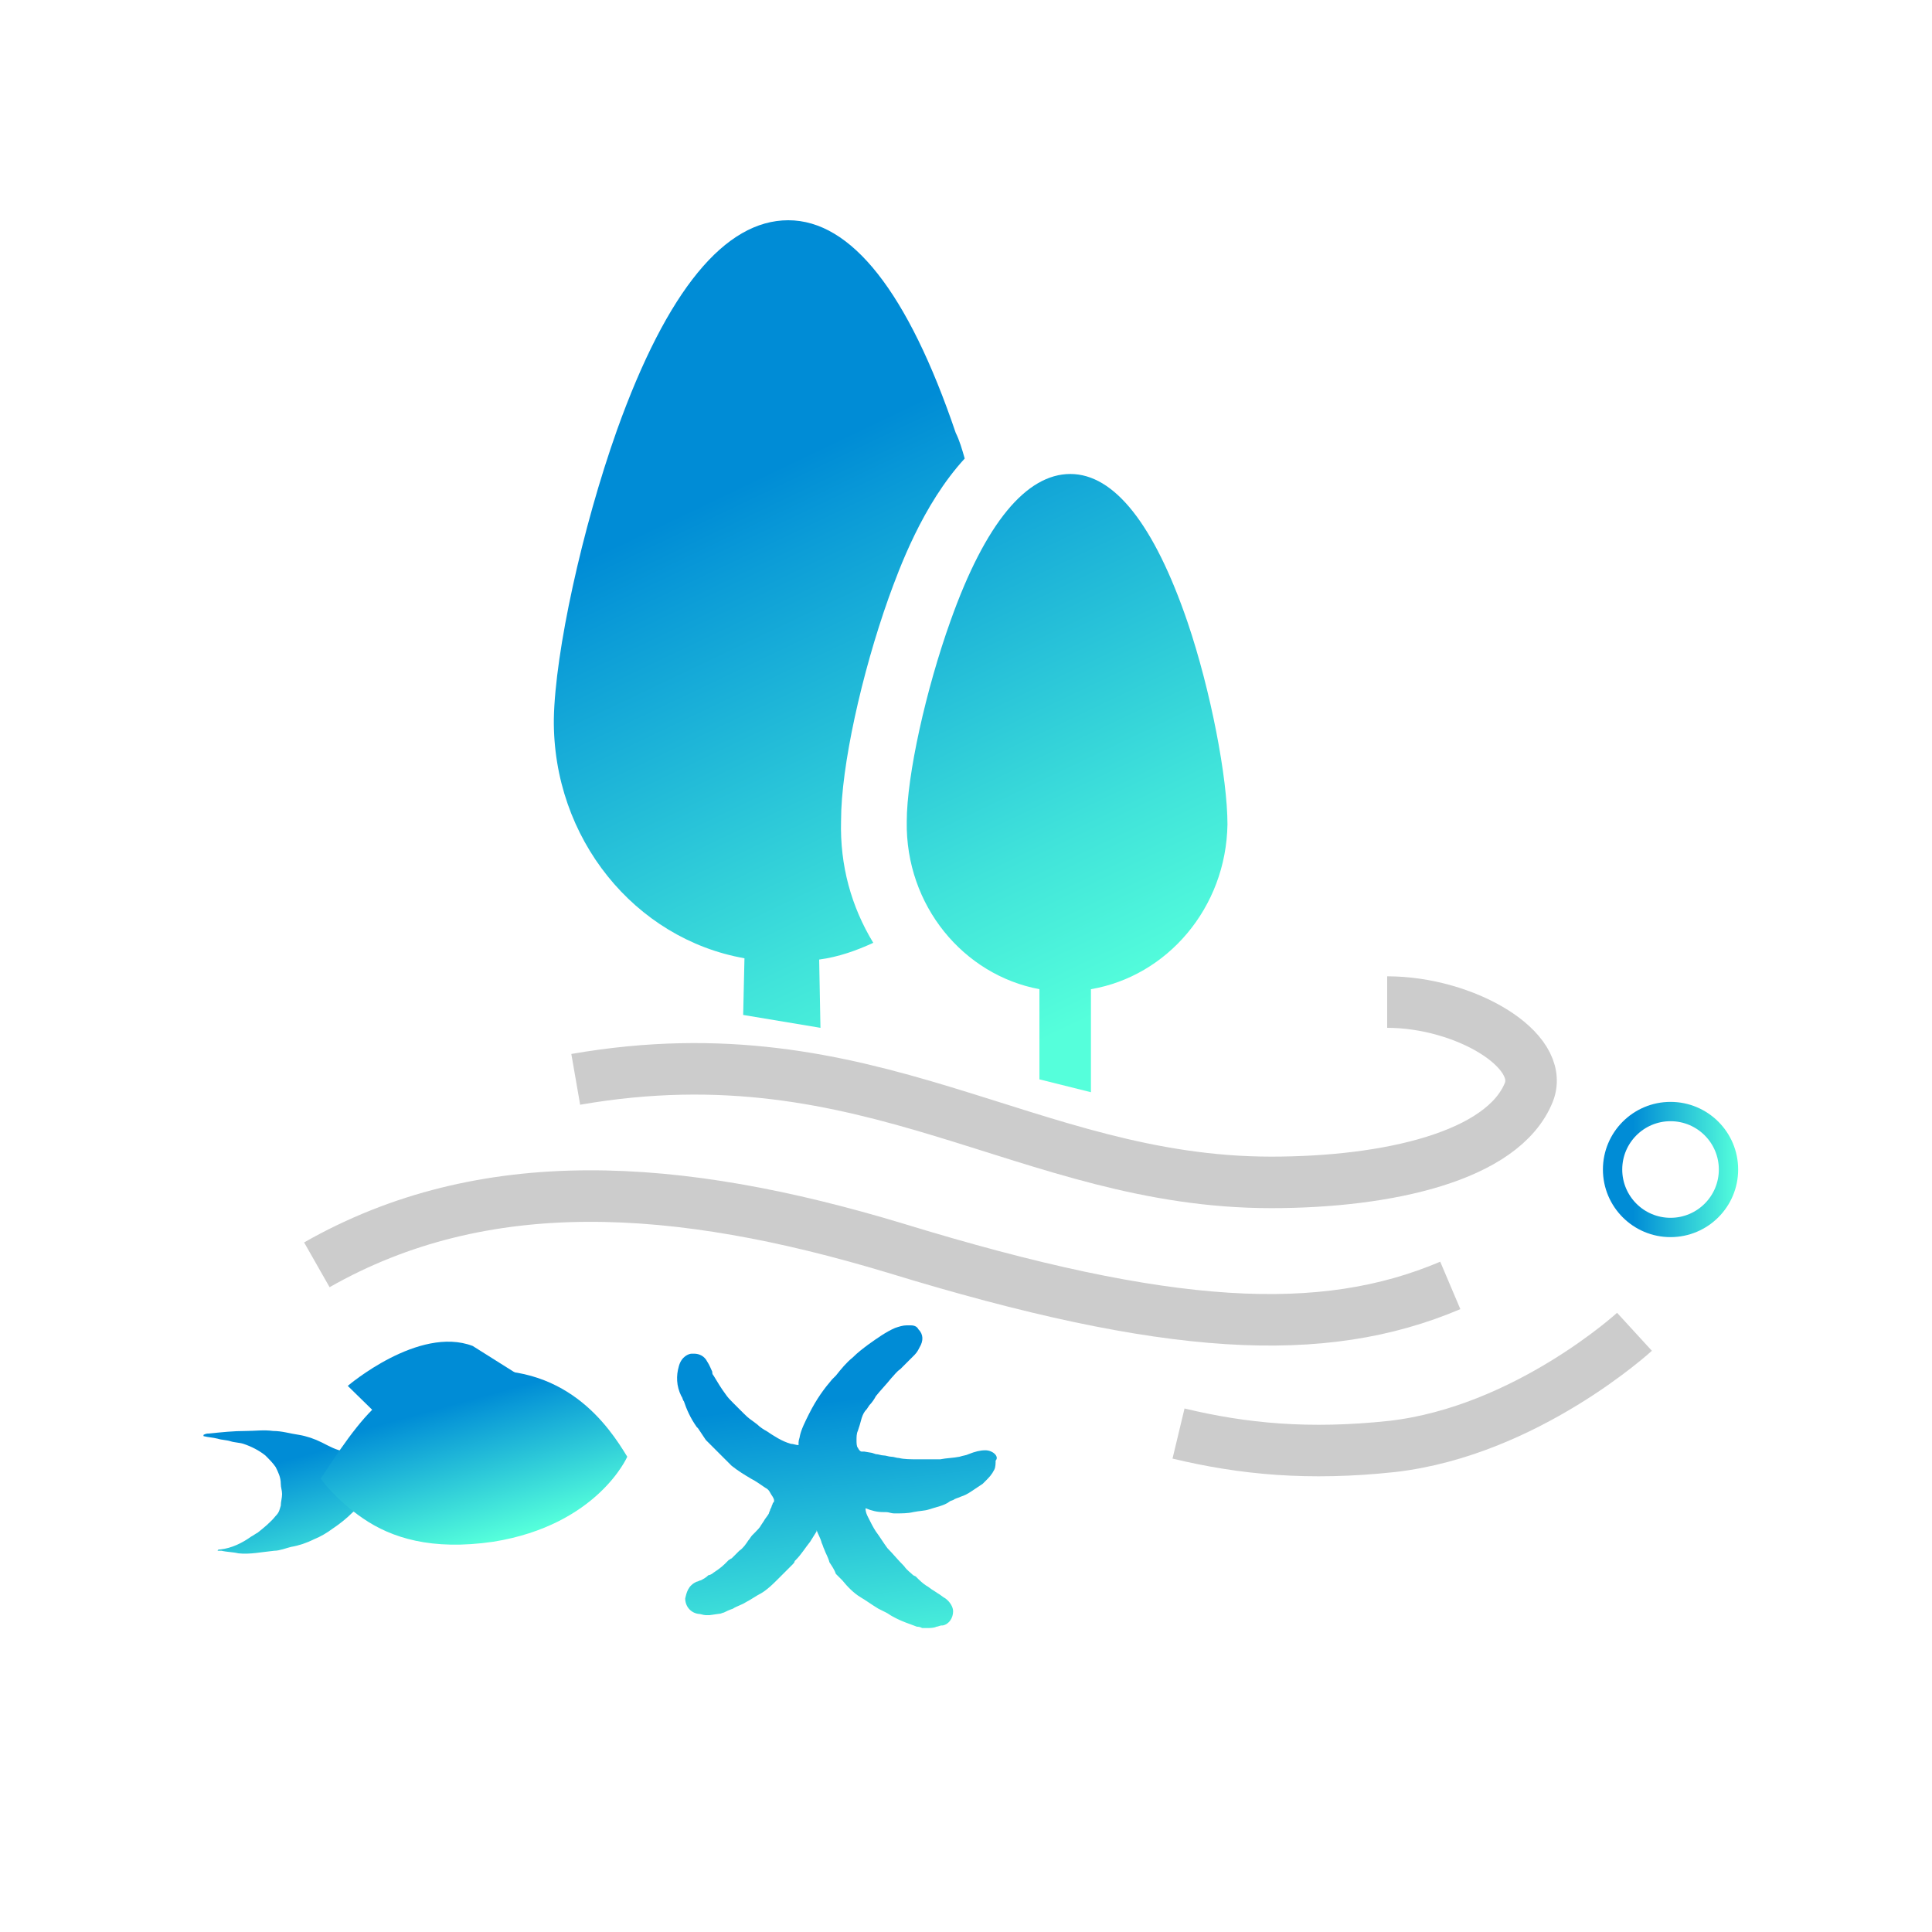 <?xml version="1.0" encoding="utf-8"?>
<!-- Generator: Adobe Illustrator 25.4.1, SVG Export Plug-In . SVG Version: 6.00 Build 0)  -->
<svg version="1.1" id="圖層_1" xmlns="http://www.w3.org/2000/svg" xmlns:xlink="http://www.w3.org/1999/xlink" x="0px" y="0px"
	 viewBox="0 0 150 150" style="enable-background:new 0 0 150 150;" xml:space="preserve">
<style type="text/css">
	.st0{fill:url(#SVGID_1_);}
	.st1{fill:url(#SVGID_00000011730997155628325150000009747486773646045856_);}
	.st2{fill:url(#SVGID_00000160871185260705275680000013332526556635573905_);}
	.st3{fill:none;stroke:#CCCCCC;stroke-width:4;stroke-linejoin:round;stroke-miterlimit:10;}
	.st4{fill:url(#SVGID_00000075160095493907680110000010820057192312684705_);}
	.st5{fill:url(#SVGID_00000044151616018633619800000000477993159125763505_);}
	.st6{fill:url(#SVGID_00000088836644287081980130000008066129900767449778_);}
	.st7{fill:url(#SVGID_00000142166973417948019230000004657836716727102901_);}
	.st8{fill:none;stroke:url(#SVGID_00000021798675264133918760000007601001159126290606_);stroke-width:1.5;stroke-miterlimit:10;}
</style>
<g>
	<g>
		
			<linearGradient id="SVGID_1_" gradientUnits="userSpaceOnUse" x1="104.7" y1="62.6" x2="104.7" y2="62.6" gradientTransform="matrix(1 0 0 -1 0 150)">
			<stop  offset="0" style="stop-color:#000FE9"/>
			<stop  offset="0.105" style="stop-color:#072BE2"/>
			<stop  offset="0.551" style="stop-color:#259CC5"/>
			<stop  offset="0.858" style="stop-color:#38E3B3"/>
			<stop  offset="1" style="stop-color:#3FFFAC"/>
		</linearGradient>
		<path class="st0" d="M104.7,87.4"/>
		
			<linearGradient id="SVGID_00000088110772119443977020000010100960807814526898_" gradientUnits="userSpaceOnUse" x1="48.065" y1="125.563" x2="76.15" y2="66.84" gradientTransform="matrix(1 0 0 -1 0 150)">
			<stop  offset="0.246" style="stop-color:#008CD6"/>
			<stop  offset="0.345" style="stop-color:#0C9DD7"/>
			<stop  offset="0.792" style="stop-color:#40E3DA"/>
			<stop  offset="1" style="stop-color:#55FFDB"/>
		</linearGradient>
		<path style="fill:url(#SVGID_00000088110772119443977020000010100960807814526898_);" d="M65.3,63.7c0-4.2,1.6-11.4,3.7-17.3
			c0.8-2.2,2.6-7.2,5.9-10.8c-0.2-0.7-0.4-1.4-0.7-2c-3.7-10.9-8.1-16.5-13-16.5s-9.4,5.4-13.3,16.3C45.2,41,43.1,50.6,43,55.8
			c-0.1,9.3,6.3,17.1,14.8,18.6l-0.1,4.4l6,1l-0.1-5.3c1.5-0.2,2.9-0.7,4.2-1.3C66.1,70.4,65.2,67.2,65.3,63.7z"/>
		
			<linearGradient id="SVGID_00000076581388672246822760000015123350123435754672_" gradientUnits="userSpaceOnUse" x1="62.317" y1="132.379" x2="90.402" y2="73.656" gradientTransform="matrix(1 0 0 -1 0 150)">
			<stop  offset="0.246" style="stop-color:#008CD6"/>
			<stop  offset="0.345" style="stop-color:#0C9DD7"/>
			<stop  offset="0.792" style="stop-color:#40E3DA"/>
			<stop  offset="1" style="stop-color:#55FFDB"/>
		</linearGradient>
		<path style="fill:url(#SVGID_00000076581388672246822760000015123350123435754672_);" d="M84.7,84.8v-8c5.9-1,10.5-6.3,10.6-12.8
			c0-3.6-1.3-10.4-3.1-15.7c-2.6-7.6-5.7-11.5-9.1-11.5s-6.6,3.8-9.3,11.4c-1.9,5.3-3.4,12-3.4,15.6c-0.1,6.5,4.4,11.9,10.3,13v7
			L84.7,84.8z"/>
	</g>
	<path class="st3" d="M24.6,98.2c13-7.4,28-6.4,44.9-1.3c21.2,6.5,33.2,7.1,43.1,2.9"/>
	<path class="st3" d="M91.5,111.3c5,1.2,10.1,1.7,16.6,1c10.4-1.2,18.8-8.9,18.8-8.9"/>
	
		<linearGradient id="SVGID_00000119077177680771240100000006563465365321025465_" gradientUnits="userSpaceOnUse" x1="63.518" y1="47.609" x2="66.582" y2="19.524" gradientTransform="matrix(1 0 0 -1 0 150)">
		<stop  offset="0.229" style="stop-color:#008CD6"/>
		<stop  offset="1" style="stop-color:#55FFDB"/>
	</linearGradient>
	<path style="fill:url(#SVGID_00000119077177680771240100000006563465365321025465_);" d="M76.5,112.6L76.5,112.6
		c-0.4,0-0.8,0.1-1.3,0.3c-0.2,0.1-0.4,0.1-0.7,0.2c-0.5,0.1-1,0.1-1.5,0.2h-0.1c-0.2,0-0.4,0-0.6,0s-0.3,0-0.5,0s-0.3,0-0.5,0
		c-0.6,0-1.1,0-1.5-0.1c-0.2,0-0.4-0.1-0.6-0.1s-0.4-0.1-0.6-0.1s-0.4-0.1-0.6-0.1l-0.3-0.1l-0.6-0.1c-0.1,0-0.1,0-0.2,0
		s-0.2-0.1-0.3-0.3c-0.1-0.1-0.1-0.4-0.1-0.6s0-0.5,0.1-0.7c0.1-0.3,0.2-0.6,0.3-1c0.1-0.3,0.2-0.5,0.4-0.7l0.2-0.3
		c0.2-0.2,0.4-0.5,0.5-0.7c0.4-0.5,0.8-0.9,1.2-1.4c0.2-0.2,0.4-0.5,0.7-0.7l0.5-0.5c0.2-0.2,0.4-0.4,0.6-0.6s0.3-0.4,0.4-0.6
		c0.3-0.5,0.3-1-0.1-1.4c-0.1-0.2-0.3-0.3-0.6-0.3c-0.1,0-0.2,0-0.3,0c-0.3,0-0.6,0.1-0.9,0.2c-0.7,0.3-1.4,0.8-2.1,1.3
		c-0.4,0.3-0.8,0.6-1.2,1c-0.5,0.4-0.9,0.9-1.3,1.4l-0.3,0.3c-0.6,0.7-1.2,1.5-1.8,2.7c-0.3,0.6-0.6,1.2-0.7,1.7
		c0,0.1-0.1,0.3-0.1,0.5c0,0,0,0.1,0,0.2c-0.2,0-0.4-0.1-0.6-0.1c-0.7-0.2-1.3-0.6-1.9-1c-0.2-0.1-0.5-0.3-0.7-0.5l-0.4-0.3
		c-0.3-0.2-0.5-0.4-0.7-0.6c-0.1-0.1-0.8-0.8-0.8-0.8c-0.2-0.2-0.4-0.4-0.6-0.7c-0.3-0.4-0.6-0.9-0.9-1.4c-0.1-0.1-0.1-0.2-0.1-0.3
		c-0.1-0.2-0.2-0.5-0.4-0.8c-0.2-0.4-0.6-0.6-1-0.6c0,0-0.1,0-0.2,0c-0.2,0-0.8,0.2-1,1c-0.2,0.7-0.2,1.5,0.2,2.3
		c0.1,0.1,0.1,0.3,0.2,0.4c0.2,0.6,0.5,1.3,1,2l0.1,0.1c0.2,0.3,0.4,0.6,0.6,0.9c0.2,0.2,0.4,0.4,0.6,0.6l0.3,0.3
		c0.3,0.3,0.7,0.7,1.1,1.1c0.5,0.4,1,0.7,1.5,1c0.4,0.2,0.8,0.5,1.1,0.7c0.2,0.1,0.3,0.2,0.4,0.4c0.1,0.2,0.3,0.4,0.3,0.6
		c0,0.1,0,0.1-0.1,0.2c0,0.1-0.1,0.2-0.1,0.3l-0.1,0.2c0,0.1-0.1,0.2-0.1,0.3c-0.1,0.2-0.3,0.4-0.4,0.6l-0.2,0.3
		c-0.1,0.2-0.3,0.4-0.5,0.6c-0.1,0.1-0.1,0.1-0.2,0.2c-0.1,0.1-0.2,0.3-0.3,0.4c-0.2,0.3-0.4,0.6-0.7,0.8c-0.2,0.2-0.4,0.4-0.6,0.6
		c-0.1,0-0.1,0.1-0.2,0.1c-0.1,0.1-0.2,0.2-0.3,0.3c-0.3,0.3-0.6,0.5-0.9,0.7c-0.1,0.1-0.3,0.2-0.4,0.2c-0.2,0.2-0.4,0.3-0.6,0.4
		c-0.1,0-0.2,0.1-0.3,0.1c-0.7,0.3-0.8,0.9-0.9,1.3c0,0.6,0.4,1.1,1,1.2c0.2,0,0.4,0.1,0.6,0.1c0.1,0,0.2,0,0.3,0l0.7-0.1
		c0.2,0,0.3-0.1,0.4-0.1c0.2-0.1,0.4-0.2,0.7-0.3c0.3-0.2,0.7-0.3,1-0.5c0.4-0.2,0.8-0.5,1.2-0.7c0.5-0.3,0.9-0.7,1.3-1.1
		c0.2-0.2,1.1-1.1,1.1-1.1c0.1-0.1,0.2-0.2,0.2-0.3l0.1-0.1c0.4-0.4,0.7-0.9,1.1-1.4c0.2-0.3,0.3-0.5,0.5-0.8c0,0,0,0,0-0.1
		c0.1,0.3,0.3,0.6,0.4,1c0.1,0.2,0.1,0.3,0.2,0.5c0.1,0.3,0.3,0.6,0.4,1c0.2,0.3,0.4,0.6,0.5,0.9l0.1,0.1c0.1,0.1,0.2,0.2,0.3,0.3
		l0.1,0.1c0.4,0.5,0.9,1,1.4,1.3s0.9,0.6,1.4,0.9c0.2,0.1,0.4,0.2,0.6,0.3c0.2,0.1,0.3,0.2,0.5,0.3c0.7,0.4,1.4,0.6,1.9,0.8
		c0.1,0,0.2,0,0.4,0.1c0.1,0,0.3,0,0.4,0c0.2,0,0.5,0,0.7-0.1c0.1,0,0.3-0.1,0.4-0.1h0.1c0.5-0.1,0.8-0.6,0.8-1.1
		c0-0.3-0.2-0.7-0.6-1c-0.2-0.1-0.4-0.3-0.6-0.4l-0.3-0.2c-0.2-0.1-0.4-0.3-0.6-0.4c-0.3-0.2-0.5-0.4-0.8-0.7l-0.2-0.1
		c-0.2-0.2-0.5-0.4-0.7-0.7c-0.5-0.5-0.9-1-1.3-1.4c-0.3-0.4-0.6-0.9-0.9-1.3c-0.2-0.3-0.4-0.7-0.6-1.1c-0.1-0.2-0.2-0.4-0.2-0.7
		c0.5,0.2,0.9,0.3,1.4,0.3c0.1,0,0.1,0,0.2,0c0.2,0,0.4,0.1,0.6,0.1h0.2c0.4,0,0.9,0,1.3-0.1c0.5-0.1,0.9-0.1,1.2-0.2
		c0.6-0.2,1.2-0.3,1.6-0.6c0.1-0.1,0.3-0.1,0.4-0.2c0.2-0.1,0.3-0.1,0.5-0.2c0.3-0.1,0.5-0.2,0.8-0.4c0.3-0.2,0.6-0.4,0.9-0.6
		l0.2-0.2c0.3-0.3,0.5-0.5,0.7-0.9c0.1-0.2,0.1-0.5,0.1-0.7C77.6,113.1,77.1,112.6,76.5,112.6z"/>
	<g>
		
			<linearGradient id="SVGID_00000098901914705962115640000004753834543368097718_" gradientUnits="userSpaceOnUse" x1="23.804" y1="40.465" x2="27.634" y2="26.677" gradientTransform="matrix(1 0 0 -1 0 150)">
			<stop  offset="0.229" style="stop-color:#008CD6"/>
			<stop  offset="1" style="stop-color:#55FFDB"/>
		</linearGradient>
		<path style="fill:url(#SVGID_00000098901914705962115640000004753834543368097718_);" d="M28.9,116.2c0.2-0.2,0.5-0.4,0.8-0.6
			c0.7-0.4,1.5-0.7,2.3-0.8c0.2,0,0.5,0,0.7,0c0.2,0,0.3,0.2,0.2,0.3L34,115l0.8-1.6l-1.2-1.4l-1.3,0.2l0,0
			c-0.3,0.2-0.6,0.4-0.9,0.6c-0.8,0.4-1.5,0.4-2.4,0.3c-0.2,0-0.4-0.1-0.5-0.1c-0.3,0-0.6-0.1-0.9-0.1c-0.3-0.1-0.5-0.2-0.8-0.2
			c-0.7-0.1-1.2-0.4-1.8-0.7c-0.6-0.3-1.2-0.5-1.8-0.6c-0.7-0.1-1.3-0.3-2-0.3c-0.7-0.1-1.4,0-2.1,0c-1,0-1.9,0.1-2.9,0.2
			c-0.1,0-0.2,0-0.4,0.1c0,0,0,0,0,0.1c0.4,0.1,0.7,0.1,1.1,0.2c0.3,0.1,0.7,0.1,1,0.2s0.7,0.1,1,0.2c0.6,0.2,1.2,0.5,1.7,0.9
			c0.3,0.3,0.6,0.6,0.8,0.9c0.2,0.4,0.4,0.8,0.4,1.3c0,0.3,0.1,0.5,0.1,0.8s-0.1,0.6-0.1,0.9c-0.1,0.3-0.1,0.5-0.4,0.8
			c-0.4,0.5-0.9,0.9-1.4,1.3c-0.2,0.1-0.3,0.2-0.5,0.3c-0.7,0.5-1.5,0.9-2.4,1c-0.1,0-0.2,0-0.2,0.1c0.1,0,0.2,0,0.3,0
			c0.4,0.1,0.9,0.1,1.3,0.2c0.9,0.1,1.8-0.1,2.8-0.2c0.4,0,0.9-0.2,1.3-0.3c0.6-0.1,1.2-0.3,1.8-0.6c0.5-0.2,1-0.5,1.4-0.8
			c0.6-0.4,1.1-0.8,1.6-1.3C27.9,117.1,28.4,116.7,28.9,116.2z"/>
		
			<linearGradient id="SVGID_00000090982926817825380880000017527270327765191868_" gradientUnits="userSpaceOnUse" x1="34.541" y1="44.184" x2="38.37" y2="30.397" gradientTransform="matrix(1 0 0 -1 0 150)">
			<stop  offset="0.229" style="stop-color:#008CD6"/>
			<stop  offset="1" style="stop-color:#55FFDB"/>
		</linearGradient>
		<path style="fill:url(#SVGID_00000090982926817825380880000017527270327765191868_);" d="M24.9,114.8c4.3-6.6,5.7-7.6,11.4-8.3
			c7.6-0.9,11,4.3,12.4,6.6c0,0-2.3,5.3-10.4,6.6c-4.8,0.7-7.9-0.3-10.1-1.8S24.9,114.8,24.9,114.8z"/>
		
			<linearGradient id="SVGID_00000172436855006174792360000004410516730093458859_" gradientUnits="userSpaceOnUse" x1="34.05" y1="44.048" x2="37.88" y2="30.261" gradientTransform="matrix(1 0 0 -1 0 150)">
			<stop  offset="0.229" style="stop-color:#008CD6"/>
			<stop  offset="1" style="stop-color:#55FFDB"/>
		</linearGradient>
		<path style="fill:url(#SVGID_00000172436855006174792360000004410516730093458859_);" d="M31.6,112.1l-4.6-4.5
			c0,0,5.5-4.7,9.7-3.1l5.4,3.4L31.6,112.1z"/>
	</g>
	<path class="st3" d="M107.7,77.8c6,0,12.3,3.7,11,7c-2,5-11,7-20,7c-19,0-31-12-54-8"/>
	
		<linearGradient id="SVGID_00000005951982419963142440000012934423590523613113_" gradientUnits="userSpaceOnUse" x1="124.406" y1="59.2" x2="134.906" y2="59.2" gradientTransform="matrix(1 0 0 -1 0 150)">
		<stop  offset="0.229" style="stop-color:#008CD6"/>
		<stop  offset="1" style="stop-color:#55FFDB"/>
	</linearGradient>
	
		<circle style="fill:none;stroke:url(#SVGID_00000005951982419963142440000012934423590523613113_);stroke-width:1.5;stroke-miterlimit:10;" cx="129.7" cy="90.8" r="4.5"/>
</g>
</svg>
